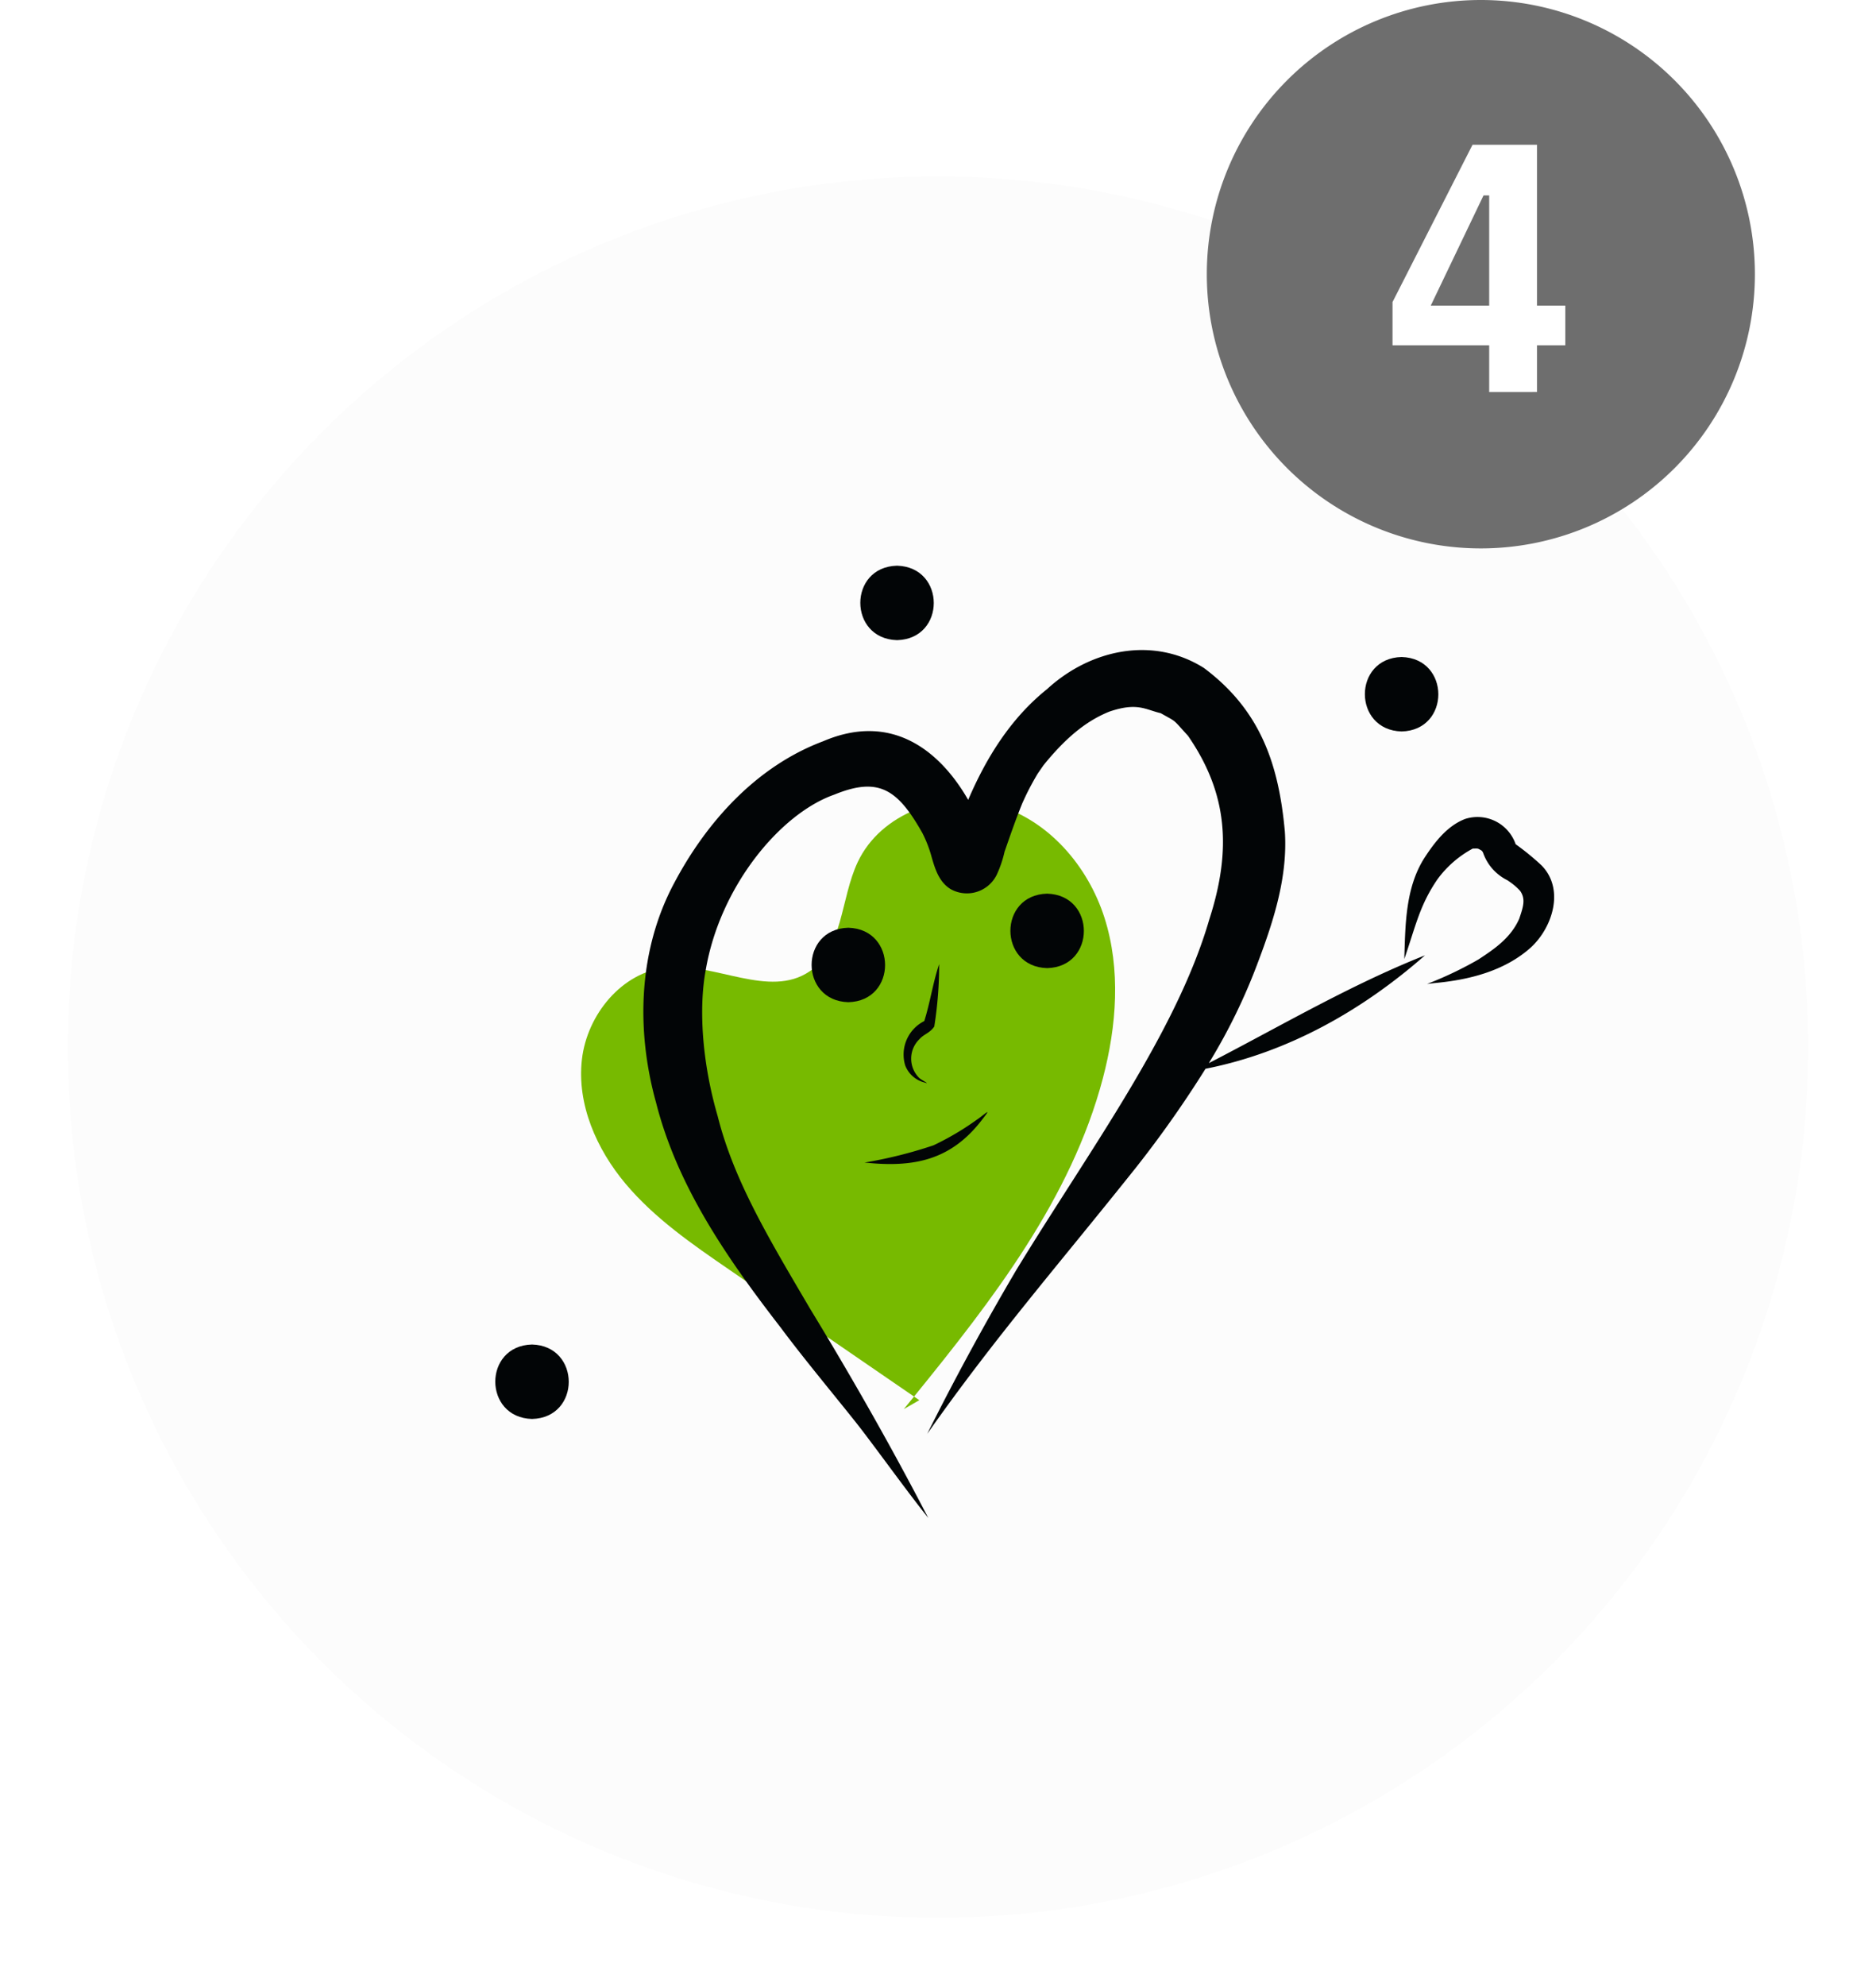 <?xml version="1.0" encoding="UTF-8"?> <svg xmlns="http://www.w3.org/2000/svg" xmlns:xlink="http://www.w3.org/1999/xlink" height="263.4" viewBox="0 0 249 263.4" width="249"><filter id="a" filterUnits="userSpaceOnUse" height="249" width="249" x="0" y="14.4"><feOffset dy="3"></feOffset><feGaussianBlur result="blur" stdDeviation="3"></feGaussianBlur><feFlood flood-opacity=".161"></feFlood><feComposite in2="blur" operator="in"></feComposite><feComposite in="SourceGraphic"></feComposite></filter><g filter="url(#a)"><circle cx="115.5" cy="115.5" fill="#fcfcfc" r="115.5" transform="translate(9 20.4)"></circle></g><g transform="translate(9.134)"><path d="m187.418 0a36.373 36.373 0 1 1 -36.373 36.373 36.373 36.373 0 0 1 36.373-36.373" fill="#6e6e6e"></path><path d="m188.524 52.007v-6.207h-12.831v-5.731l10.622-20.869h8.553v21.34h3.759v5.26h-3.759v6.2zm-7.755-11.467h7.755v-14.616h-.752z" fill="#fff"></path><path d="m110.83 186.918 2.055-1.186-.7-.48z" fill="#77ba00"></path><path d="m137.248 143.04c1.836-6.965 2.4-14.455.209-21.317s-7.451-12.983-14.381-14.944-15.3 1.061-18.366 7.579c-2.3 4.879-1.928 11.48-6.395 14.5-5.364 3.628-12.517-1.2-18.959-.535-5.954.614-10.574 6.273-11.254 12.22s1.941 11.891 5.79 16.475 8.849 8.029 13.784 11.415l24.509 16.821c10.431-12.84 20.856-26.266 25.063-42.214" fill="#77ba00"></path><path d="m125.83 168.346q-6.327 10.719-11.9 21.863c9.05-12.878 17.486-22.5 27.716-35.337a145.878 145.878 0 0 0 9.226-13.1c10.921-2.15 20.8-7.729 29.131-15.047-9.954 3.946-19.188 9.4-28.69 14.3a77.086 77.086 0 0 0 6.532-13.409c2.086-5.515 3.955-11.348 3.558-17.314-.8-8.844-3.194-16.064-10.748-21.7-6.817-4.282-15.111-2.427-20.823 2.818-4.814 3.859-8.061 9.088-10.46 14.685-3.472-6.056-9.8-11.828-19.261-7.773-8.809 3.305-15.438 10.638-19.764 18.809-4.778 8.928-5.078 19.521-2.395 29.148 2.863 11.246 9.6 20.855 16.6 29.9 3.163 4.26 7.981 10 10.539 13.286 3.018 3.947 5.9 8 8.987 11.89-4.894-9.442-10.15-18.669-15.683-27.751-5.42-9.222-10.121-16.978-12.282-25.591-2.07-7.109-2.521-14.283-1.577-19.342 1.874-11.069 9.87-20.748 17.062-23.273 5.878-2.4 8.4-.736 11.687 5.078a16.289 16.289 0 0 1 1.225 3.164c.464 1.626 1.007 3.367 2.537 4.293a4.406 4.406 0 0 0 6-1.691c.034-.06.067-.122.1-.184a15.064 15.064 0 0 0 1.064-3.139.311.311 0 0 0 .02-.041c.736-2.109 1.464-4.221 2.307-6.291a35.308 35.308 0 0 1 2.082-4.008l.735-1.059.168-.212c3.385-4.135 6.094-5.908 8.583-6.922 3.716-1.261 4.76-.278 6.829.211 2.246 1.275 1.48.675 3.606 2.987 5.262 7.61 5.839 15.086 2.824 24.4-4.364 15.025-16.007 30.738-25.53 46.347" fill="#020506"></path><path d="m103.466 123.064c-6.509.161-6.492 9.7 0 9.877 6.51-.159 6.493-9.695 0-9.877" fill="#020506"></path><path d="m129.851 118.544c-6.509.161-6.493 9.7 0 9.877 6.51-.162 6.493-9.7 0-9.877" fill="#020506"></path><path d="m120.48 148.558a36.8 36.8 0 0 1 -5.715 3.369 59.018 59.018 0 0 1 -9.149 2.284c6.548.7 11.5-.29 15.658-5.759 1.4-1.777.217-.563-.794.106" fill="#020506"></path><path d="m195.488 114.807a34.2 34.2 0 0 0 -3.439-2.813.347.347 0 0 0 -.02-.032 5.355 5.355 0 0 0 -6.7-3.328c-2.38.915-4.031 3.069-5.385 5.143-2.544 3.968-2.547 8.882-2.687 13.439 1.508-4.342 2.014-7.089 4.394-10.568a14.037 14.037 0 0 1 4.7-4.087c.775 0 .58-.057 1.139.249l.006.005c.038.038.081.083.12.124.036.059.069.118.094.165a6.4 6.4 0 0 0 3.215 3.651c.159.1.476.327.684.48a8.176 8.176 0 0 1 1.012.93l.024.028c.735 1.068.41 2.076-.131 3.67-1.133 2.6-3.433 4.1-5.4 5.4a49.073 49.073 0 0 1 -6.831 3.257l.947-.111c4.587-.418 9.314-1.584 12.827-4.728 2.9-2.675 4.492-7.732 1.431-10.874" fill="#020506"></path><path d="m176.9 87.151c-6.509.161-6.493 9.7 0 9.877 6.51-.161 6.493-9.7 0-9.877" fill="#020506"></path><path d="m109.93 75.039c-6.509.161-6.492 9.7 0 9.877 6.509-.162 6.493-9.7 0-9.877" fill="#020506"></path><path d="m61.48 178.348c-6.509.161-6.492 9.7 0 9.877 6.51-.157 6.493-9.7 0-9.877" fill="#020506"></path><path d="m113.543 135.446a4.969 4.969 0 0 0 -2.531 5.881 3.7 3.7 0 0 0 2.526 2.255c1 .334-.517-.362-.74-.672a3.592 3.592 0 0 1 .1-5.061c.606-.69 1.379-.8 1.974-1.683a52.487 52.487 0 0 0 .647-8.276c-.828 2.464-1.2 5.114-1.976 7.556" fill="#020506"></path></g><path d="m9.134 0h231.188v253.8h-231.188z" fill="none"></path><path d="m9.134 0h231.188v253.8h-231.188z" fill="none"></path></svg> 